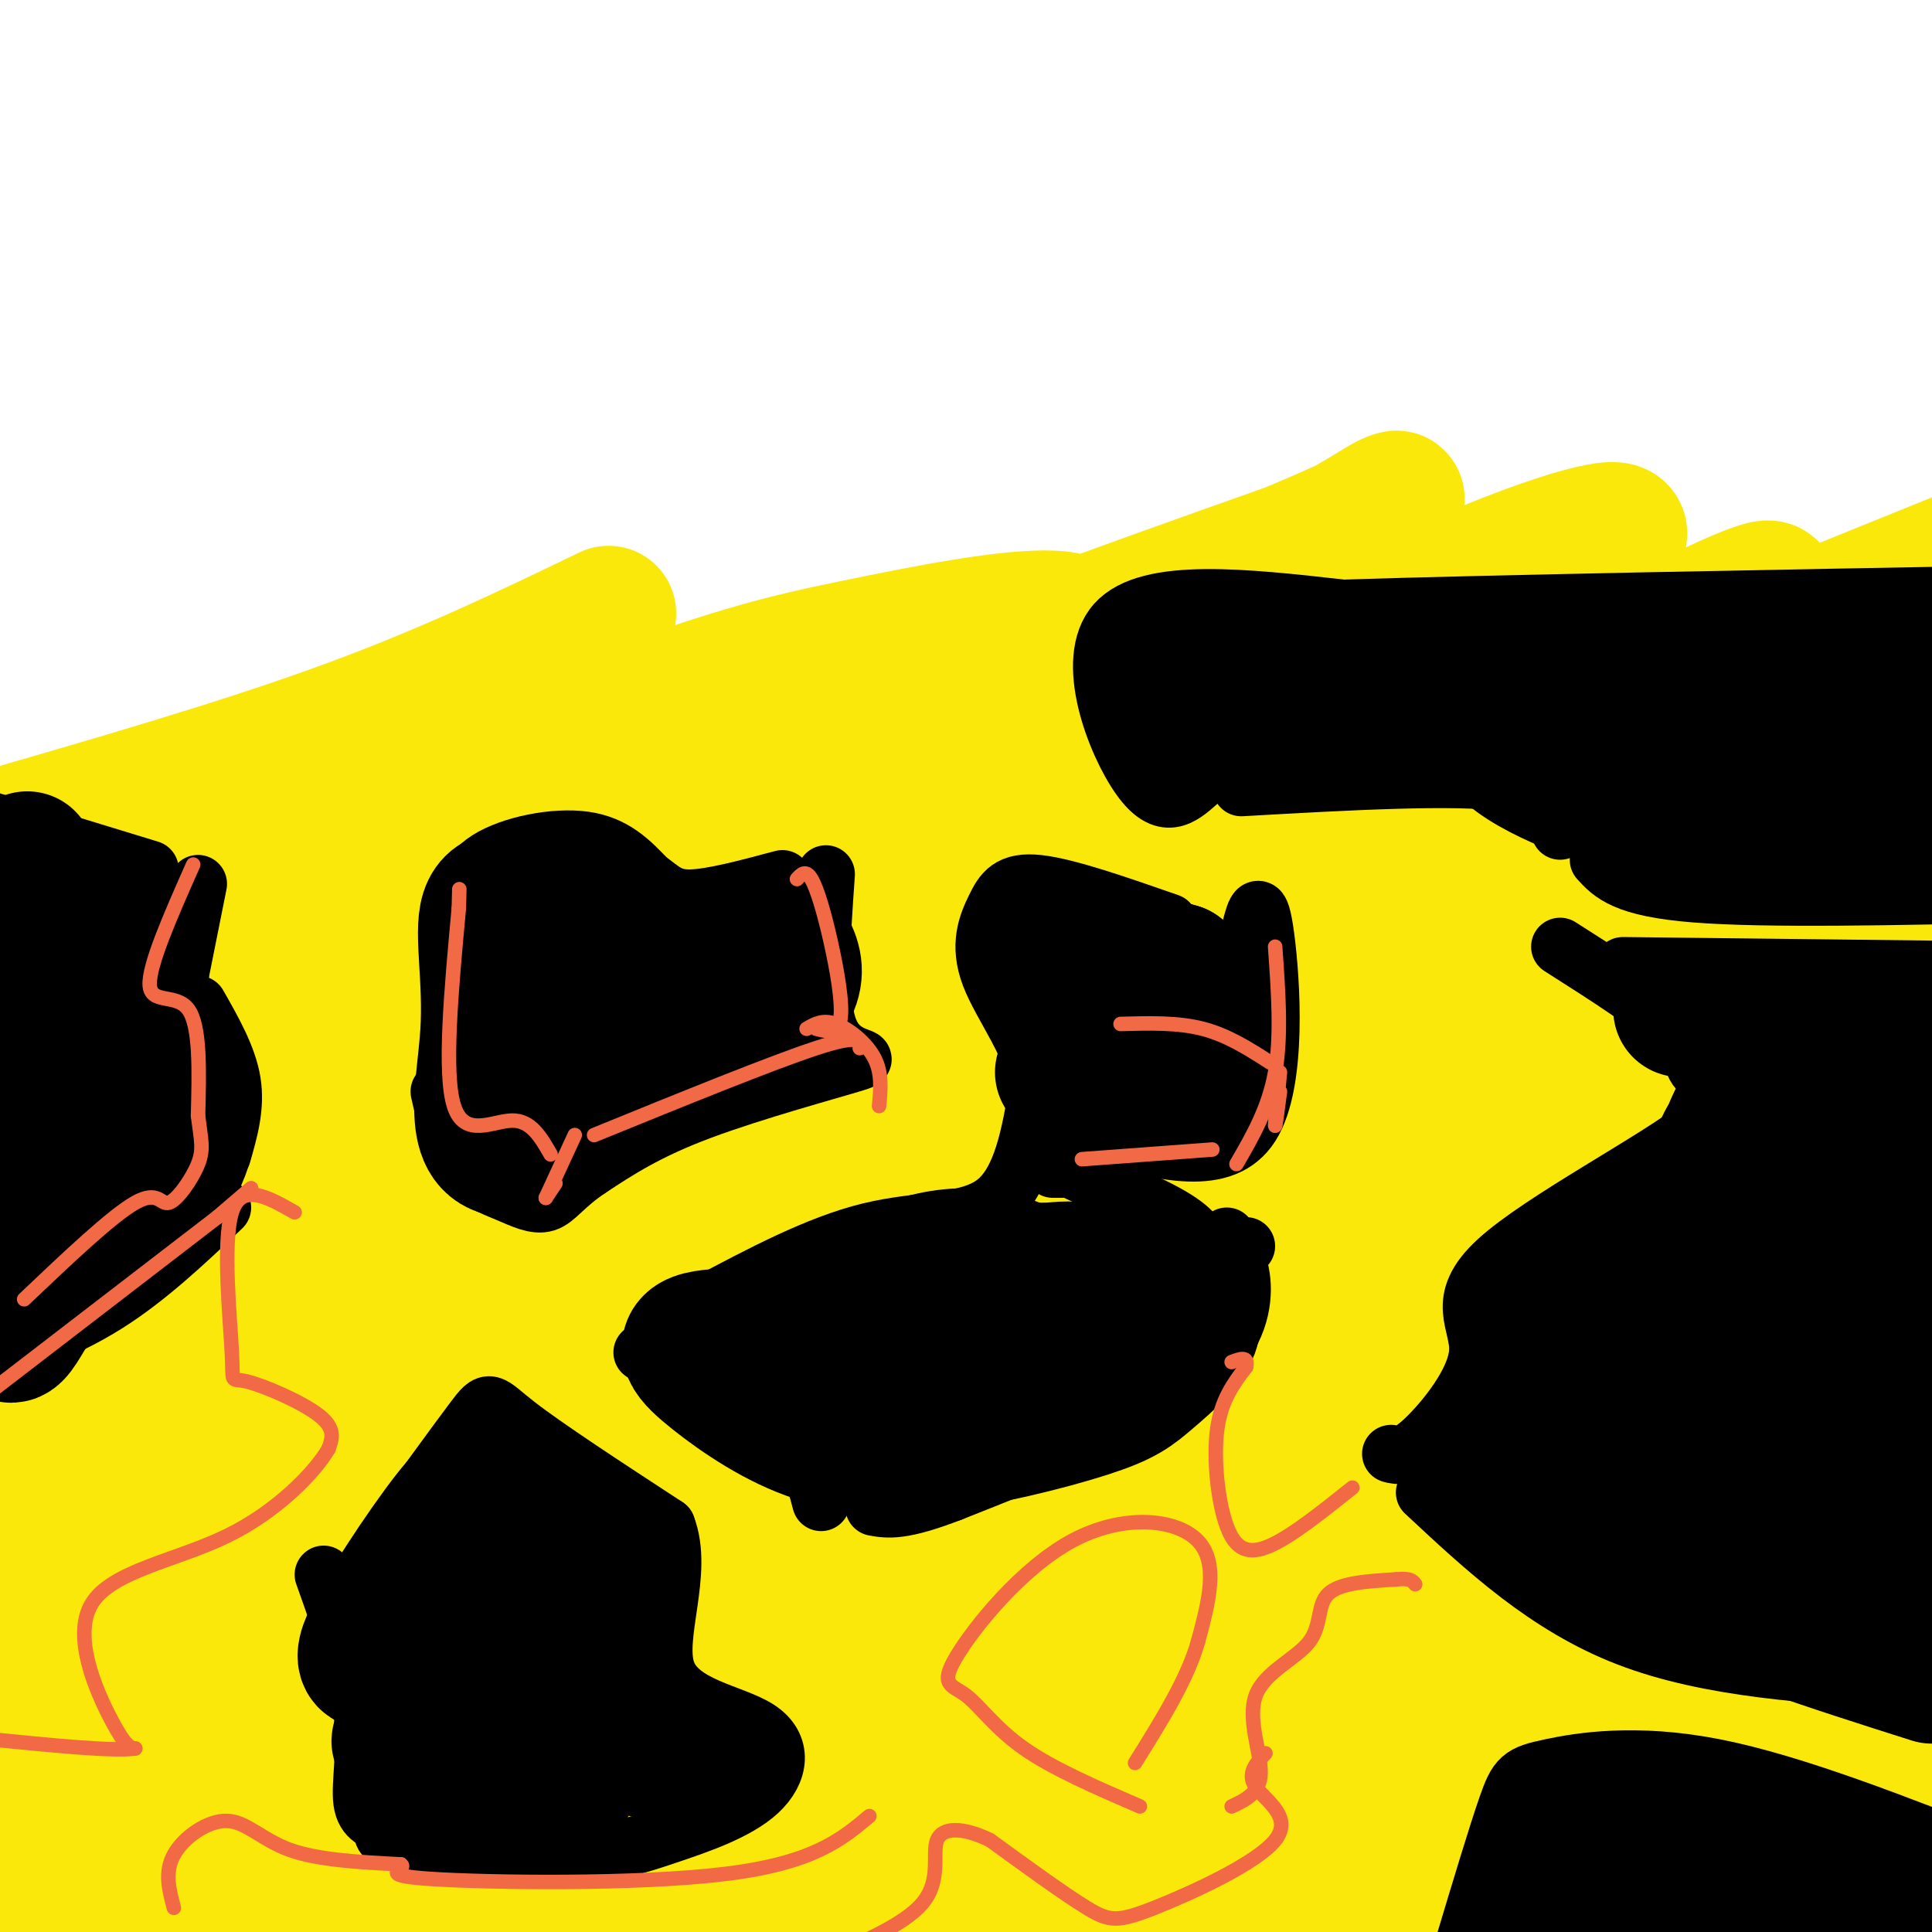 <svg viewBox='0 0 400 400' version='1.1' xmlns='http://www.w3.org/2000/svg' xmlns:xlink='http://www.w3.org/1999/xlink'><g fill='none' stroke='#fae80b' stroke-width='28' stroke-linecap='round' stroke-linejoin='round'><path d='M126,127c-16.750,8.083 -33.500,16.167 -55,24c-21.500,7.833 -47.750,15.417 -74,23'/><path d='M29,168c39.954,-13.097 79.908,-26.193 87,-25c7.092,1.193 -18.679,16.676 -49,31c-30.321,14.324 -65.194,27.488 -54,22c11.194,-5.488 68.454,-29.627 103,-43c34.546,-13.373 46.380,-15.981 61,-19c14.620,-3.019 32.028,-6.450 41,-6c8.972,0.450 9.508,4.780 -37,26c-46.508,21.220 -140.060,59.328 -152,62c-11.940,2.672 57.731,-30.094 111,-53c53.269,-22.906 90.134,-35.953 127,-49'/><path d='M267,114c25.036,-10.488 24.125,-12.208 20,-10c-4.125,2.208 -11.464,8.345 -62,31c-50.536,22.655 -144.268,61.827 -238,101'/><path d='M7,230c51.969,-22.721 103.939,-45.442 140,-60c36.061,-14.558 56.215,-20.955 68,-25c11.785,-4.045 15.202,-5.740 -3,5c-18.202,10.740 -58.022,33.914 -87,50c-28.978,16.086 -47.113,25.085 -66,34c-18.887,8.915 -38.526,17.747 10,-3c48.526,-20.747 165.218,-71.071 207,-88c41.782,-16.929 8.654,-0.461 -13,12c-21.654,12.461 -31.835,20.916 -49,29c-17.165,8.084 -41.313,15.797 -71,29c-29.687,13.203 -64.912,31.894 -77,39c-12.088,7.106 -1.037,2.625 4,-1c5.037,-3.625 4.062,-6.394 38,-27c33.938,-20.606 102.791,-59.048 148,-82c45.209,-22.952 66.774,-30.415 75,-32c8.226,-1.585 3.113,2.707 -2,7'/><path d='M329,117c0.263,2.528 1.921,5.349 -19,22c-20.921,16.651 -64.421,47.133 -123,81c-58.579,33.867 -132.238,71.119 -147,75c-14.762,3.881 29.372,-25.609 58,-44c28.628,-18.391 41.751,-25.683 92,-47c50.249,-21.317 137.625,-56.658 225,-92'/><path d='M398,122c-66.215,32.989 -132.429,65.978 -210,110c-77.571,44.022 -166.498,99.076 -178,103c-11.502,3.924 54.420,-43.281 136,-93c81.580,-49.719 178.818,-101.952 209,-116c30.182,-14.048 -6.694,10.090 -21,24c-14.306,13.910 -6.044,17.591 -60,53c-53.956,35.409 -170.130,102.545 -231,140c-60.870,37.455 -66.435,45.227 -72,53'/><path d='M82,341c112.989,-70.932 225.977,-141.864 281,-178c55.023,-36.136 52.080,-37.476 41,-22c-11.080,15.476 -30.297,47.770 -106,100c-75.703,52.230 -207.892,124.398 -240,142c-32.108,17.602 35.866,-19.362 97,-55c61.134,-35.638 115.427,-69.950 151,-95c35.573,-25.050 52.424,-40.836 54,-45c1.576,-4.164 -12.123,3.296 -21,10c-8.877,6.704 -12.931,12.653 -49,41c-36.069,28.347 -104.152,79.093 -152,113c-47.848,33.907 -75.459,50.975 -49,31c26.459,-19.975 106.988,-76.993 172,-118c65.012,-41.007 114.506,-66.004 164,-91'/><path d='M404,212c-21.113,21.601 -42.226,43.202 -72,66c-29.774,22.798 -68.208,46.792 -112,69c-43.792,22.208 -92.940,42.631 -126,58c-33.060,15.369 -50.030,25.685 -67,36'/><path d='M89,402c60.059,-45.029 120.118,-90.057 177,-129c56.882,-38.943 110.587,-71.799 123,-75c12.413,-3.201 -16.466,23.254 -31,42c-14.534,18.746 -14.724,29.785 -56,64c-41.276,34.215 -123.638,91.608 -206,149'/><path d='M216,353c28.702,-25.838 57.405,-51.677 93,-80c35.595,-28.323 78.083,-59.131 85,-64c6.917,-4.869 -21.738,16.202 -65,38c-43.262,21.798 -101.131,44.323 -148,59c-46.869,14.677 -82.737,21.504 -107,26c-24.263,4.496 -36.922,6.659 -42,6c-5.078,-0.659 -2.574,-4.141 9,-11c11.574,-6.859 32.220,-17.094 59,-29c26.780,-11.906 59.694,-25.483 90,-36c30.306,-10.517 58.004,-17.974 79,-22c20.996,-4.026 35.289,-4.620 41,-3c5.711,1.620 2.840,5.455 4,10c1.160,4.545 6.351,9.801 -21,33c-27.351,23.199 -87.243,64.343 -135,90c-47.757,25.657 -83.378,35.829 -119,46'/><path d='M14,386c28.159,-19.651 56.318,-39.301 86,-62c29.682,-22.699 60.885,-48.445 79,-65c18.115,-16.555 23.140,-23.919 34,-33c10.860,-9.081 27.553,-19.879 -5,-1c-32.553,18.879 -114.352,67.435 -142,86c-27.648,18.565 -1.146,7.139 19,1c20.146,-6.139 33.935,-6.991 96,-26c62.065,-19.009 172.406,-56.173 214,-70c41.594,-13.827 14.441,-4.315 -4,7c-18.441,11.315 -28.170,24.435 -54,40c-25.830,15.565 -67.762,33.575 -107,48c-39.238,14.425 -75.782,25.264 -115,33c-39.218,7.736 -81.109,12.368 -123,17'/><path d='M1,328c18.805,-24.841 37.611,-49.683 55,-68c17.389,-18.317 33.362,-30.111 40,-34c6.638,-3.889 3.941,0.127 0,6c-3.941,5.873 -9.125,13.605 -21,28c-11.875,14.395 -30.440,35.455 -39,42c-8.560,6.545 -7.114,-1.424 6,-20c13.114,-18.576 37.896,-47.760 48,-61c10.104,-13.240 5.528,-10.535 6,-13c0.472,-2.465 5.991,-10.099 -2,-2c-7.991,8.099 -29.490,31.933 -43,44c-13.510,12.067 -19.029,12.369 -26,18c-6.971,5.631 -15.394,16.592 -20,6c-4.606,-10.592 -5.394,-42.736 -4,-54c1.394,-11.264 4.970,-1.647 7,4c2.030,5.647 2.515,7.323 3,9'/><path d='M11,233c0.764,10.207 1.173,31.226 2,38c0.827,6.774 2.070,-0.695 3,-1c0.930,-0.305 1.546,6.555 2,-14c0.454,-20.555 0.744,-68.526 1,-60c0.256,8.526 0.477,73.550 -1,107c-1.477,33.450 -4.654,35.327 -5,16c-0.346,-19.327 2.138,-59.857 3,-69c0.862,-9.143 0.104,13.102 -4,32c-4.104,18.898 -11.552,34.449 -19,50'/><path d='M7,306c0.000,0.000 55.000,119.000 55,119'/><path d='M219,390c45.844,-33.467 91.689,-66.933 86,-64c-5.689,2.933 -62.911,42.267 -103,67c-40.089,24.733 -63.044,34.867 -86,45'/><path d='M179,375c39.499,-20.349 78.998,-40.699 115,-57c36.002,-16.301 68.506,-28.555 80,-30c11.494,-1.445 1.979,7.919 -16,23c-17.979,15.081 -44.423,35.880 -77,56c-32.577,20.120 -71.289,39.560 -110,59'/><path d='M237,387c37.994,-21.030 75.988,-42.060 101,-59c25.012,-16.940 37.042,-29.792 36,-29c-1.042,0.792 -15.155,15.226 -55,41c-39.845,25.774 -105.423,62.887 -171,100'/><path d='M282,377c0.000,0.000 163.000,-85.000 163,-85'/><path d='M379,391c-25.851,-2.705 -51.703,-5.409 -69,-4c-17.297,1.409 -26.041,6.933 -23,6c3.041,-0.933 17.867,-8.322 23,-12c5.133,-3.678 0.574,-3.644 -6,0c-6.574,3.644 -15.164,10.898 -20,16c-4.836,5.102 -5.918,8.051 -7,11'/><path d='M309,398c25.500,-13.167 51.000,-26.333 72,-40c21.000,-13.667 37.500,-27.833 54,-42'/><path d='M362,359c0.000,0.000 -64.000,50.000 -64,50'/><path d='M272,395c3.718,-7.561 7.435,-15.123 19,-18c11.565,-2.877 30.976,-1.070 39,0c8.024,1.070 4.660,1.404 4,2c-0.660,0.596 1.383,1.456 0,6c-1.383,4.544 -6.191,12.772 -11,21'/><path d='M333,393c11.822,-15.556 23.644,-31.111 30,-35c6.356,-3.889 7.244,3.889 5,14c-2.244,10.111 -7.622,22.556 -13,35'/><path d='M367,393c7.750,-12.494 15.499,-24.989 20,-27c4.501,-2.011 5.753,6.461 6,14c0.247,7.539 -0.510,14.145 0,15c0.510,0.855 2.289,-4.041 1,-3c-1.289,1.041 -5.644,8.021 -10,15'/><path d='M388,395c6.000,-12.833 12.000,-25.667 16,-37c4.000,-11.333 6.000,-21.167 8,-31'/><path d='M405,289c0.200,-5.378 0.400,-10.756 -2,-2c-2.400,8.756 -7.400,31.647 -12,43c-4.600,11.353 -8.801,11.166 -14,27c-5.199,15.834 -11.397,47.687 -14,17c-2.603,-30.687 -1.610,-123.913 2,-157c3.610,-33.087 9.837,-6.034 14,5c4.163,11.034 6.260,6.050 8,17c1.740,10.950 3.122,37.833 3,40c-0.122,2.167 -1.749,-20.381 -1,-37c0.749,-16.619 3.875,-27.310 7,-38'/><path d='M396,204c1.851,-6.269 2.979,-2.940 -3,23c-5.979,25.940 -19.066,74.492 -21,71c-1.934,-3.492 7.286,-59.027 11,-77c3.714,-17.973 1.923,1.615 -1,21c-2.923,19.385 -6.979,38.565 -15,63c-8.021,24.435 -20.006,54.124 -35,82c-14.994,27.876 -32.997,53.938 -51,80'/><path d='M258,401c1.417,-2.333 2.833,-4.667 1,-3c-1.833,1.667 -6.917,7.333 -12,13'/><path d='M238,396c2.500,-2.500 5.000,-5.000 -3,-3c-8.000,2.000 -26.500,8.500 -45,15'/><path d='M160,398c10.400,-6.911 20.800,-13.822 20,-13c-0.800,0.822 -12.800,9.378 -27,17c-14.200,7.622 -30.600,14.311 -47,21'/><path d='M122,401c0.000,0.000 -47.000,11.000 -47,11'/><path d='M30,404c6.600,-6.200 13.200,-12.400 10,-10c-3.200,2.400 -16.200,13.400 -26,11c-9.800,-2.400 -16.400,-18.200 -23,-34'/></g>
<g fill='none' stroke='#000000' stroke-width='12' stroke-linecap='round' stroke-linejoin='round'><path d='M93,223c0.685,-11.149 1.369,-22.298 2,-30c0.631,-7.702 1.208,-11.958 6,-15c4.792,-3.042 13.798,-4.869 20,-4c6.202,0.869 9.601,4.435 13,8'/><path d='M134,182c3.178,2.311 4.622,4.089 9,4c4.378,-0.089 11.689,-2.044 19,-4'/><path d='M171,181c-0.958,13.494 -1.917,26.988 1,33c2.917,6.012 9.708,4.542 5,6c-4.708,1.458 -20.917,5.845 -32,10c-11.083,4.155 -17.042,8.077 -23,12'/><path d='M122,242c-5.239,3.515 -6.837,6.303 -9,7c-2.163,0.697 -4.890,-0.697 -8,-2c-3.110,-1.303 -6.603,-2.515 -9,-6c-2.397,-3.485 -3.699,-9.242 -5,-15'/><path d='M146,270c11.667,-6.200 23.333,-12.400 34,-15c10.667,-2.600 20.333,-1.600 26,-6c5.667,-4.400 7.333,-14.200 9,-24'/><path d='M215,225c-0.876,-8.179 -7.565,-16.625 -10,-23c-2.435,-6.375 -0.617,-10.678 1,-14c1.617,-3.322 3.033,-5.663 9,-5c5.967,0.663 16.483,4.332 27,8'/><path d='M259,192c0.911,-3.444 1.822,-6.889 3,2c1.178,8.889 2.622,30.111 -3,39c-5.622,8.889 -18.311,5.444 -31,2'/><path d='M224,242c0.000,0.000 -6.000,0.000 -6,0'/><path d='M224,237c-4.911,0.222 -9.822,0.444 -6,3c3.822,2.556 16.378,7.444 23,11c6.622,3.556 7.311,5.778 8,8'/><path d='M249,259c2.833,1.167 5.917,0.083 9,-1'/><path d='M254,256c1.800,3.844 3.600,7.689 3,13c-0.600,5.311 -3.600,12.089 -14,19c-10.400,6.911 -28.200,13.956 -46,21'/><path d='M197,309c-10.333,4.000 -13.167,3.500 -16,3'/><path d='M170,311c-1.417,-5.417 -2.833,-10.833 -9,-16c-6.167,-5.167 -17.083,-10.083 -28,-15'/><path d='M79,320c7.711,-10.622 15.422,-21.244 19,-26c3.578,-4.756 3.022,-3.644 9,1c5.978,4.644 18.489,12.822 31,21'/><path d='M138,316c3.710,9.493 -2.514,22.724 0,30c2.514,7.276 13.765,8.597 19,12c5.235,3.403 4.455,8.890 0,13c-4.455,4.110 -12.586,6.844 -19,9c-6.414,2.156 -11.111,3.734 -21,4c-9.889,0.266 -24.968,-0.781 -32,-2c-7.032,-1.219 -6.016,-2.609 -5,-4'/><path d='M80,378c-2.000,-0.952 -4.500,-1.333 -5,-5c-0.500,-3.667 1.000,-10.619 0,-19c-1.000,-8.381 -4.500,-18.190 -8,-28'/><path d='M288,301c1.493,0.401 2.986,0.802 7,-3c4.014,-3.802 10.550,-11.806 11,-18c0.450,-6.194 -5.186,-10.577 4,-19c9.186,-8.423 33.194,-20.887 42,-28c8.806,-7.113 2.409,-8.877 0,-11c-2.409,-2.123 -0.831,-4.607 -5,-9c-4.169,-4.393 -14.084,-10.697 -24,-17'/><path d='M336,200c0.000,0.000 87.000,1.000 87,1'/><path d='M295,309c12.583,11.750 25.167,23.500 42,30c16.833,6.500 37.917,7.750 59,9'/><path d='M396,349c0.000,0.000 2.000,5.000 2,5'/><path d='M303,403c3.446,-11.470 6.893,-22.940 9,-29c2.107,-6.060 2.875,-6.708 9,-8c6.125,-1.292 17.607,-3.226 34,0c16.393,3.226 37.696,11.613 59,20'/><path d='M331,178c2.667,2.917 5.333,5.833 20,7c14.667,1.167 41.333,0.583 68,0'/><path d='M46,239c1.417,-4.917 2.833,-9.833 2,-15c-0.833,-5.167 -3.917,-10.583 -7,-16'/><path d='M31,180c0.000,0.000 -36.000,-11.000 -36,-11'/><path d='M46,250c-7.750,7.333 -15.500,14.667 -24,20c-8.500,5.333 -17.750,8.667 -27,12'/><path d='M37,203c0.000,0.000 4.000,-20.000 4,-20'/><path d='M323,172c0.000,-4.250 0.000,-8.500 -11,-10c-11.000,-1.500 -33.000,-0.250 -55,1'/><path d='M248,162c-3.467,3.067 -6.933,6.133 -12,-1c-5.067,-7.133 -11.733,-24.467 -5,-32c6.733,-7.533 26.867,-5.267 47,-3'/><path d='M278,126c31.500,-1.000 86.750,-2.000 142,-3'/></g>
<g fill='none' stroke='#000000' stroke-width='28' stroke-linecap='round' stroke-linejoin='round'><path d='M254,149c-1.778,-4.956 -3.556,-9.911 -5,-12c-1.444,-2.089 -2.556,-1.311 -3,0c-0.444,1.311 -0.222,3.156 0,5'/><path d='M246,142c-1.111,3.222 -3.889,8.778 4,10c7.889,1.222 26.444,-1.889 45,-5'/><path d='M295,147c21.178,-0.556 51.622,0.556 54,1c2.378,0.444 -23.311,0.222 -49,0'/><path d='M300,148c-23.222,-1.200 -56.778,-4.200 -42,-6c14.778,-1.800 77.889,-2.400 141,-3'/><path d='M399,139c25.167,-0.833 17.583,-1.417 10,-2'/><path d='M397,134c-36.067,3.778 -72.133,7.556 -83,13c-10.867,5.444 3.467,12.556 12,16c8.533,3.444 11.267,3.222 14,3'/><path d='M340,166c2.952,1.332 3.332,3.164 7,5c3.668,1.836 10.622,3.678 22,3c11.378,-0.678 27.179,-3.875 33,-6c5.821,-2.125 1.663,-3.179 -2,-4c-3.663,-0.821 -6.832,-1.411 -10,-2'/><path d='M390,162c-13.067,-2.711 -40.733,-8.489 -40,-8c0.733,0.489 29.867,7.244 59,14'/><path d='M348,209c8.622,0.689 17.244,1.378 24,4c6.756,2.622 11.644,7.178 17,9c5.356,1.822 11.178,0.911 17,0'/><path d='M403,217c-6.489,-3.267 -12.978,-6.533 -20,-5c-7.022,1.533 -14.578,7.867 -19,13c-4.422,5.133 -5.711,9.067 -7,13'/><path d='M357,238c-4.440,7.357 -12.042,19.250 -20,26c-7.958,6.750 -16.274,8.357 -20,12c-3.726,3.643 -2.863,9.321 -2,15'/><path d='M315,291c-0.988,5.929 -2.458,13.250 0,18c2.458,4.750 8.845,6.929 19,10c10.155,3.071 24.077,7.036 38,11'/><path d='M372,330c12.333,4.333 24.167,9.667 36,15'/><path d='M400,347c-21.067,-6.689 -42.133,-13.378 -59,-22c-16.867,-8.622 -29.533,-19.178 -34,-23c-4.467,-3.822 -0.733,-0.911 3,2'/><path d='M310,304c3.866,0.472 12.032,0.653 18,1c5.968,0.347 9.737,0.861 12,-6c2.263,-6.861 3.021,-21.095 14,-36c10.979,-14.905 32.180,-30.480 39,-34c6.820,-3.520 -0.741,5.014 -11,19c-10.259,13.986 -23.217,33.425 -28,33c-4.783,-0.425 -1.392,-20.712 2,-41'/><path d='M356,240c1.531,-7.443 4.359,-5.552 -1,9c-5.359,14.552 -18.904,41.764 -24,49c-5.096,7.236 -1.742,-5.504 4,-13c5.742,-7.496 13.871,-9.748 22,-12'/><path d='M365,307c-2.834,11.817 -5.668,23.633 0,7c5.668,-16.633 19.839,-61.717 23,-56c3.161,5.717 -4.689,62.233 -8,71c-3.311,8.767 -2.084,-30.217 1,-56c3.084,-25.783 8.024,-38.367 9,-32c0.976,6.367 -2.012,31.683 -5,57'/><path d='M385,298c-1.010,11.449 -1.036,11.571 -1,7c0.036,-4.571 0.134,-13.835 -1,-15c-1.134,-1.165 -3.500,5.768 -5,11c-1.500,5.232 -2.134,8.763 -10,8c-7.866,-0.763 -22.964,-5.821 -20,-6c2.964,-0.179 23.990,4.520 36,8c12.010,3.480 15.005,5.740 18,8'/><path d='M402,319c3.667,1.333 3.833,0.667 4,0'/><path d='M400,307c0.000,0.000 0.100,0.100 0.1,0.1'/><path d='M320,385c0.142,-1.915 0.283,-3.829 3,-5c2.717,-1.171 8.009,-1.598 11,-2c2.991,-0.402 3.680,-0.781 5,1c1.320,1.781 3.271,5.720 0,7c-3.271,1.280 -11.763,-0.100 4,1c15.763,1.100 55.782,4.681 59,6c3.218,1.319 -30.366,0.377 -43,0c-12.634,-0.377 -4.317,-0.188 4,0'/><path d='M363,393c6.246,0.099 19.860,0.346 18,-3c-1.860,-3.346 -19.193,-10.285 -32,-10c-12.807,0.285 -21.088,7.796 -25,12c-3.912,4.204 -3.456,5.102 -3,6'/><path d='M194,270c-6.822,7.422 -13.644,14.844 -20,17c-6.356,2.156 -12.244,-0.956 -6,-5c6.244,-4.044 24.622,-9.022 43,-14'/><path d='M211,268c7.686,-3.295 5.400,-4.533 7,-5c1.600,-0.467 7.085,-0.164 11,0c3.915,0.164 6.262,0.190 9,2c2.738,1.810 5.869,5.405 9,9'/><path d='M247,274c-0.292,3.577 -5.522,8.021 -9,11c-3.478,2.979 -5.206,4.494 -13,7c-7.794,2.506 -21.656,6.002 -32,7c-10.344,0.998 -17.172,-0.501 -24,-2'/><path d='M169,297c-7.946,-2.536 -15.810,-7.876 -21,-12c-5.190,-4.124 -7.705,-7.033 -2,-8c5.705,-0.967 19.630,0.010 31,-1c11.370,-1.010 20.185,-4.005 29,-7'/><path d='M206,269c6.500,-2.167 8.250,-4.083 10,-6'/><path d='M222,268c-5.000,-2.822 -10.000,-5.644 -15,-7c-5.000,-1.356 -10.000,-1.244 -15,0c-5.000,1.244 -10.000,3.622 -15,6'/><path d='M228,207c-6.833,-5.500 -13.667,-11.000 -11,-12c2.667,-1.000 14.833,2.500 27,6'/><path d='M244,201c5.489,5.600 5.711,16.600 1,21c-4.711,4.400 -14.356,2.200 -24,0'/><path d='M220,222c0.000,0.000 0.100,0.100 0.1,0.1'/><path d='M160,192c4.000,5.167 8.000,10.333 -1,18c-9.000,7.667 -31.000,17.833 -53,28'/><path d='M106,238c-9.204,0.367 -5.715,-12.716 -5,-24c0.715,-11.284 -1.346,-20.769 0,-25c1.346,-4.231 6.099,-3.209 10,-2c3.901,1.209 6.951,2.604 10,4'/><path d='M121,191c5.702,1.583 14.958,3.542 20,5c5.042,1.458 5.869,2.417 1,4c-4.869,1.583 -15.435,3.792 -26,6'/><path d='M9,183c8.133,1.356 16.267,2.711 19,9c2.733,6.289 0.067,17.511 1,25c0.933,7.489 5.467,11.244 10,15'/><path d='M39,232c0.062,6.285 -4.785,14.499 -11,20c-6.215,5.501 -13.800,8.289 -19,15c-5.200,6.711 -8.015,17.345 -8,0c0.015,-17.345 2.862,-62.670 4,-80c1.138,-17.330 0.569,-6.665 0,4'/><path d='M5,191c-0.222,8.311 -0.778,27.089 -2,33c-1.222,5.911 -3.111,-1.044 -5,-8'/><path d='M97,313c0.429,-2.607 0.857,-5.214 -4,1c-4.857,6.214 -15.000,21.250 -17,27c-2.000,5.750 4.143,2.214 9,-2c4.857,-4.214 8.429,-9.107 12,-14'/><path d='M97,325c3.349,-3.898 5.722,-6.643 9,-7c3.278,-0.357 7.459,1.673 11,4c3.541,2.327 6.440,4.951 8,10c1.560,5.049 1.780,12.525 2,20'/><path d='M127,352c4.267,5.378 13.933,8.822 14,10c0.067,1.178 -9.467,0.089 -19,-1'/><path d='M122,361c-4.477,-0.125 -6.171,0.061 -7,-7c-0.829,-7.061 -0.794,-21.370 -2,-22c-1.206,-0.630 -3.653,12.419 -5,19c-1.347,6.581 -1.593,6.695 -7,7c-5.407,0.305 -15.973,0.801 -18,2c-2.027,1.199 4.487,3.099 11,5'/><path d='M94,365c5.833,1.500 14.917,2.750 24,4'/><path d='M11,227c0.000,0.000 11.000,16.000 11,16'/></g>
<g fill='none' stroke='#f26946' stroke-width='3' stroke-linecap='round' stroke-linejoin='round'><path d='M232,212c5.917,-0.167 11.833,-0.333 17,1c5.167,1.333 9.583,4.167 14,7'/><path d='M265,222c-0.500,5.167 -1.000,10.333 -1,11c0.000,0.667 0.500,-3.167 1,-7'/><path d='M264,196c0.667,9.250 1.333,18.500 0,26c-1.333,7.500 -4.667,13.250 -8,19'/><path d='M251,238c0.000,0.000 -27.000,2.000 -27,2'/><path d='M165,182c0.905,-1.006 1.810,-2.012 3,0c1.190,2.012 2.667,7.042 4,13c1.333,5.958 2.524,12.845 2,16c-0.524,3.155 -2.762,2.577 -5,2'/><path d='M167,213c1.667,-0.978 3.333,-1.956 6,-1c2.667,0.956 6.333,3.844 8,7c1.667,3.156 1.333,6.578 1,10'/><path d='M178,217c0.083,-1.500 0.167,-3.000 -9,0c-9.167,3.000 -27.583,10.500 -46,18'/><path d='M119,235c0.000,0.000 -6.000,13.000 -6,13'/><path d='M113,248c0.000,0.000 2.000,-3.000 2,-3'/><path d='M114,239c-2.022,-3.533 -4.044,-7.067 -8,-7c-3.956,0.067 -9.844,3.733 -12,-3c-2.156,-6.733 -0.578,-23.867 1,-41'/><path d='M95,188c0.167,-6.833 0.083,-3.417 0,0'/><path d='M40,179c-4.644,10.489 -9.289,20.978 -9,25c0.289,4.022 5.511,1.578 8,5c2.489,3.422 2.244,12.711 2,22'/><path d='M41,231c0.635,5.120 1.222,6.919 0,10c-1.222,3.081 -4.252,7.445 -6,8c-1.748,0.555 -2.214,-2.699 -7,0c-4.786,2.699 -13.893,11.349 -23,20'/><path d='M52,246c0.000,0.000 -7.000,6.000 -7,6'/><path d='M45,252c0.000,0.000 -52.000,40.000 -52,40'/><path d='M61,251c-5.520,-3.147 -11.040,-6.293 -13,0c-1.960,6.293 -0.360,22.027 0,29c0.360,6.973 -0.518,5.185 3,6c3.518,0.815 11.434,4.233 15,7c3.566,2.767 2.783,4.884 2,7'/><path d='M68,300c-2.702,4.675 -10.456,12.861 -21,18c-10.544,5.139 -23.877,7.230 -28,14c-4.123,6.770 0.965,18.220 4,24c3.035,5.780 4.018,5.890 5,6'/><path d='M28,362c-4.333,0.667 -17.667,-0.667 -31,-2'/><path d='M36,395c-0.994,-3.696 -1.988,-7.393 0,-11c1.988,-3.607 6.958,-7.125 11,-7c4.042,0.125 7.155,3.893 13,6c5.845,2.107 14.423,2.554 23,3'/><path d='M83,386c1.643,1.060 -5.750,2.208 6,3c11.750,0.792 42.643,1.226 61,-1c18.357,-2.226 24.179,-7.113 30,-12'/><path d='M236,374c-8.985,-3.883 -17.969,-7.766 -24,-12c-6.031,-4.234 -9.108,-8.820 -12,-11c-2.892,-2.180 -5.600,-1.956 -2,-8c3.600,-6.044 13.508,-18.358 24,-24c10.492,-5.642 21.569,-4.612 26,0c4.431,4.612 2.215,12.806 0,21'/><path d='M248,340c-2.167,7.667 -7.583,16.333 -13,25'/><path d='M255,374c2.973,-1.405 5.946,-2.810 6,-7c0.054,-4.190 -2.810,-11.164 -1,-16c1.810,-4.836 8.295,-7.533 11,-11c2.705,-3.467 1.630,-7.705 4,-10c2.370,-2.295 8.185,-2.648 14,-3'/><path d='M289,327c3.000,-0.333 3.500,0.333 4,1'/><path d='M262,363c-1.976,2.115 -3.952,4.230 -2,7c1.952,2.770 7.833,6.196 4,11c-3.833,4.804 -17.378,10.986 -25,14c-7.622,3.014 -9.321,2.861 -14,0c-4.679,-2.861 -12.340,-8.431 -20,-14'/><path d='M205,381c-5.690,-2.786 -9.917,-2.750 -11,0c-1.083,2.750 0.976,8.214 -3,13c-3.976,4.786 -13.988,8.893 -24,13'/><path d='M280,308c-6.262,5.006 -12.524,10.012 -17,12c-4.476,1.988 -7.167,0.958 -9,-4c-1.833,-4.958 -2.810,-13.845 -2,-20c0.810,-6.155 3.405,-9.577 6,-13'/><path d='M258,283c0.500,-2.333 -1.250,-1.667 -3,-1'/></g>
</svg>